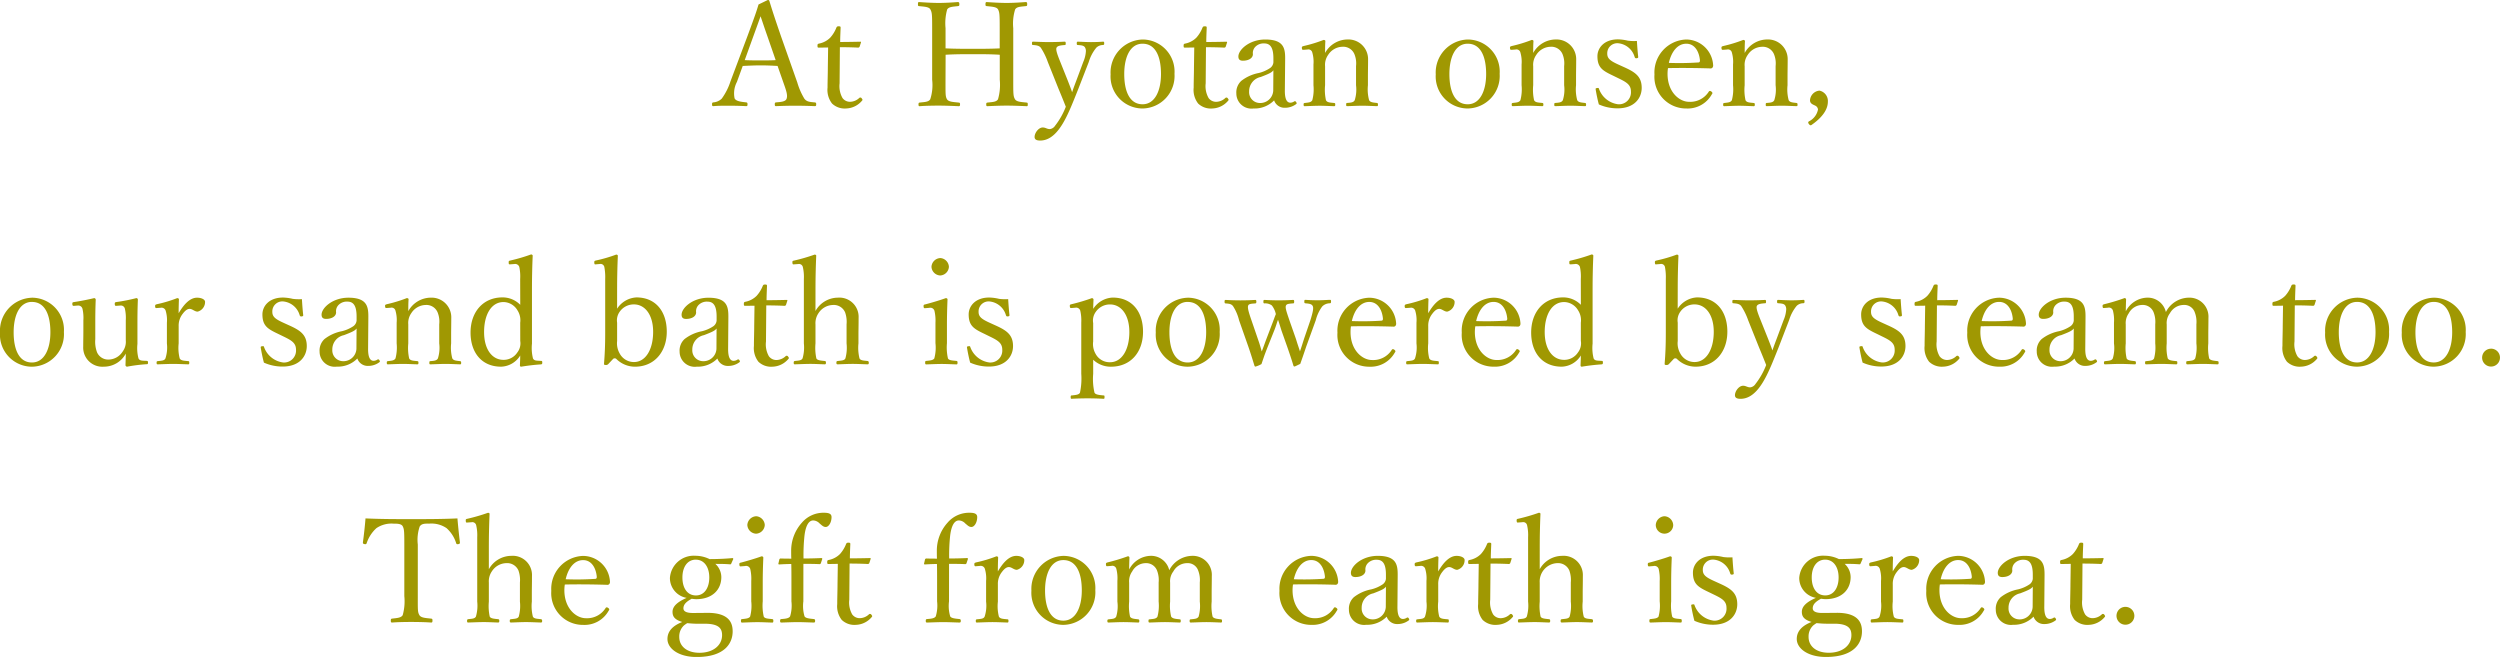 <svg xmlns="http://www.w3.org/2000/svg" width="309.852" height="81.424" viewBox="0 0 309.852 81.424">
  <path id="パス_27527" data-name="パス 27527" d="M-61-3.276c.342.954.486,1.458.342,1.854-.126.36-.7.4-1.3.45-.126.018-.162.054-.162.234,0,.2.036.234.162.234.72-.036,1.674-.054,2.358-.054.72,0,1.692.018,2.412.054.162,0,.2-.036.2-.234,0-.18-.036-.216-.2-.234-.648-.054-.972-.09-1.26-.45a8.363,8.363,0,0,1-.882-2.016L-61.362-9.2c-.792-2.3-1.08-3.2-1.422-4.32a.174.174,0,0,0-.2-.144l-1.152.558c-.27.918-.45,1.422-1.332,3.816l-2.142,5.706a7.6,7.6,0,0,1-1.08,2.142,1.661,1.661,0,0,1-1.026.468c-.144.018-.18.054-.18.234,0,.2.036.234.18.234.576-.054,1.206-.054,1.836-.054.648,0,1.53.018,2.2.054.144,0,.18-.036.18-.234,0-.18-.054-.216-.162-.234-.666-.072-1.278-.144-1.44-.5a3.041,3.041,0,0,1,.288-2.034l.72-1.98c.792-.036,1.512-.072,2.25-.072.684,0,1.458.036,2.07.072ZM-62.01-6.21c-.558.036-1.242.036-1.836.036-.666,0-1.368,0-2-.036l1.08-2.988c.414-1.134.648-1.782.882-2.448.234.666.432,1.3.846,2.466Zm6.5-1.566-.036,2.5c0,.846-.036,1.656-.036,2.484a2.745,2.745,0,0,0,.558,1.962,2.27,2.27,0,0,0,1.746.612,2.677,2.677,0,0,0,1.962-.954c.108-.108.072-.162-.036-.306a.194.194,0,0,0-.288-.054,1.7,1.7,0,0,1-1.134.486,1.141,1.141,0,0,1-.954-.468,2.974,2.974,0,0,1-.36-1.818l.036-4.482c.666,0,1.62.018,2.268.054a.2.2,0,0,0,.18-.126l.162-.5c.018-.09,0-.108-.09-.108-.738.018-1.764.036-2.484.036,0-.54.036-1.26.054-1.764,0-.126-.018-.18-.234-.18-.2,0-.234.054-.288.162A4.1,4.1,0,0,1-55.242-9a2.681,2.681,0,0,1-1.386.738c-.18.036-.2.09-.2.27,0,.216.036.234.18.234Zm14.562.9c1.206-.072,2.268-.072,3.4-.072,1.116,0,2.16,0,3.312.072v3.1a6.512,6.512,0,0,1-.216,2.412c-.2.342-.648.342-1.3.414-.126.018-.162.054-.162.234s.036.216.162.216c.7-.036,1.638-.072,2.376-.072.72,0,1.656.036,2.466.072.126,0,.144-.036.144-.216s-.018-.216-.144-.234c-.7-.072-1.242-.09-1.44-.414-.216-.378-.216-.63-.216-2.412v-6.39a5.914,5.914,0,0,1,.234-2.322c.2-.342.648-.342,1.314-.414.144-.018.18-.036.18-.234,0-.216-.036-.27-.2-.27-.72.054-1.62.108-2.34.108-.738,0-1.71-.054-2.466-.108-.126,0-.162.054-.162.288,0,.18.036.2.162.216.666.072,1.224.09,1.4.414.18.378.2.612.2,2.322v2.5c-1.152.054-2.2.054-3.312.054-1.134,0-2.2,0-3.4-.054v-2.5a6.377,6.377,0,0,1,.2-2.322c.216-.342.7-.342,1.332-.414.126-.018.18-.036.18-.216,0-.234-.054-.288-.2-.288-.7.054-1.62.108-2.358.108-.72,0-1.674-.054-2.43-.108-.126,0-.144.054-.144.288,0,.18.018.2.144.216.7.072,1.224.09,1.4.414.2.4.216.612.216,2.322v6.39a5.715,5.715,0,0,1-.234,2.412c-.2.342-.666.342-1.314.414-.108.018-.144.054-.144.234s.036.216.144.216c.72-.054,1.638-.072,2.358-.072.738,0,1.692.036,2.466.072.144,0,.18-.036.18-.234,0-.18-.036-.2-.18-.216-.684-.072-1.242-.09-1.44-.414-.2-.36-.18-.63-.18-2.412Zm17.748.882a5.05,5.05,0,0,1,.936-1.764,1.191,1.191,0,0,1,.81-.324c.126-.018.162-.036.162-.2,0-.2-.036-.216-.162-.216-.468.036-.972.054-1.476.054-.486,0-1.116-.036-1.62-.054-.108,0-.144.036-.144.216,0,.162.036.2.144.2.486.036.774.072.9.342a.883.883,0,0,1,.09.414,3.921,3.921,0,0,1-.324,1.332l-.864,2.322c-.252.666-.378,1.008-.522,1.44-.162-.486-.288-.792-.522-1.4l-.936-2.34c-.378-.936-.594-1.548-.468-1.782.126-.252.558-.288.99-.324.108,0,.144-.018.144-.2S-26.1-8.5-26.208-8.5c-.612.036-1.422.054-1.98.054S-29.5-8.478-30.1-8.5c-.108,0-.144.036-.144.216s.036.2.144.2c.468.036.756.09.954.342a8.131,8.131,0,0,1,.864,1.764l1.332,3.33c.4.954.63,1.53.9,2.214a9.1,9.1,0,0,1-1.332,2.358.9.9,0,0,1-.648.414c-.36,0-.522-.2-.882-.2-.522,0-1.008.684-1.008,1.17,0,.252.144.45.684.45,1.53,0,2.628-1.476,3.6-3.654.36-.792.72-1.71,1.152-2.79Zm6.66-2.772a4.093,4.093,0,0,0-3.96,4.32,3.973,3.973,0,0,0,3.96,4.23,4.033,4.033,0,0,0,3.96-4.3A3.979,3.979,0,0,0-16.542-8.766Zm0,.522c1.584,0,2.286,1.548,2.286,3.762,0,2.07-.756,3.744-2.286,3.744-1.566,0-2.268-1.548-2.268-3.744C-18.81-6.588-18.072-8.244-16.542-8.244Zm6.408.468-.036,2.5c0,.846-.036,1.656-.036,2.484A2.745,2.745,0,0,0-9.648-.828,2.27,2.27,0,0,0-7.9-.216,2.677,2.677,0,0,0-5.94-1.17c.108-.108.072-.162-.036-.306a.194.194,0,0,0-.288-.054A1.7,1.7,0,0,1-7.4-1.044a1.141,1.141,0,0,1-.954-.468,2.974,2.974,0,0,1-.36-1.818l.036-4.482c.666,0,1.62.018,2.268.054a.2.2,0,0,0,.18-.126l.162-.5c.018-.09,0-.108-.09-.108-.738.018-1.764.036-2.484.036,0-.54.036-1.26.054-1.764,0-.126-.018-.18-.234-.18-.2,0-.234.054-.288.162A4.1,4.1,0,0,1-9.864-9a2.681,2.681,0,0,1-1.386.738c-.18.036-.2.09-.2.27,0,.216.036.234.18.234ZM1.134-6.156c.018-1.368-.018-2.61-2.466-2.61-1.98,0-3.33,1.278-3.33,2.106,0,.342.162.522.558.522.72,0,1.242-.324,1.242-.81a1.1,1.1,0,0,1,.306-.918,1.433,1.433,0,0,1,1.1-.414c.774,0,1.134.558,1.134,1.854v.5a.972.972,0,0,1-.414.7,4.412,4.412,0,0,1-1.4.612,5.05,5.05,0,0,0-2.16.972A1.934,1.934,0,0,0-4.914-2.07,1.877,1.877,0,0,0-2.772-.216,3.372,3.372,0,0,0-.234-1.224,1.354,1.354,0,0,0,1.1-.306,2.29,2.29,0,0,0,2.466-.738c.108-.072.126-.126.036-.27-.072-.126-.162-.126-.234-.09a.871.871,0,0,1-.486.162c-.432,0-.7-.432-.684-1.548ZM-.342-2.43A1.611,1.611,0,0,1-2.088-.9,1.339,1.339,0,0,1-3.33-2.322a1.8,1.8,0,0,1,1.44-1.8c1.044-.4,1.368-.558,1.566-.828ZM3.906-7.524a.492.492,0,0,1,.594.378A4.127,4.127,0,0,1,4.644-5.67V-3.1A5.3,5.3,0,0,1,4.5-1.242c-.162.288-.5.288-.936.342-.108.018-.144.036-.144.2s.036.2.144.2c.594-.018,1.278-.054,1.872-.054.54,0,1.188.036,1.764.054.108,0,.144-.036.144-.2S7.308-.882,7.2-.9c-.522-.054-.864-.054-1.008-.342A5.993,5.993,0,0,1,6.084-3.1V-5.454a2.111,2.111,0,0,1,.378-1.4A2.154,2.154,0,0,1,8.226-7.866a1.5,1.5,0,0,1,1.494.918,3.033,3.033,0,0,1,.2,1.476V-3.1a4.4,4.4,0,0,1-.162,1.854c-.144.288-.486.306-.918.342-.108,0-.144.036-.144.2s.018.2.144.2c.612-.018,1.3-.054,1.872-.054.558,0,1.206.036,1.782.054.126,0,.144-.036.144-.2,0-.144-.036-.18-.144-.2-.486-.054-.81-.072-.954-.342A5.118,5.118,0,0,1,11.394-3.1v-1.17c0-.45.018-1.332.018-1.98a2.441,2.441,0,0,0-2.538-2.52,3.206,3.206,0,0,0-2.79,1.674c0-.468,0-.99.036-1.476,0-.09-.126-.144-.216-.144a17.255,17.255,0,0,1-2.466.756c-.2.054-.234.09-.234.216.018.27.072.27.27.252ZM23.76-8.766a4.093,4.093,0,0,0-3.96,4.32,3.973,3.973,0,0,0,3.96,4.23,4.033,4.033,0,0,0,3.96-4.3A3.979,3.979,0,0,0,23.76-8.766Zm0,.522c1.584,0,2.286,1.548,2.286,3.762,0,2.07-.756,3.744-2.286,3.744-1.566,0-2.268-1.548-2.268-3.744C21.492-6.588,22.23-8.244,23.76-8.244Zm5.94.72a.492.492,0,0,1,.594.378,4.127,4.127,0,0,1,.144,1.476V-3.1a5.3,5.3,0,0,1-.144,1.854c-.162.288-.5.288-.936.342-.108.018-.144.036-.144.2s.036.2.144.2c.594-.018,1.278-.054,1.872-.054.54,0,1.188.036,1.764.054.108,0,.144-.036.144-.2s-.036-.18-.144-.2c-.522-.054-.864-.054-1.008-.342A5.993,5.993,0,0,1,31.878-3.1V-5.454a2.111,2.111,0,0,1,.378-1.4A2.154,2.154,0,0,1,34.02-7.866a1.5,1.5,0,0,1,1.494.918,3.033,3.033,0,0,1,.2,1.476V-3.1a4.4,4.4,0,0,1-.162,1.854c-.144.288-.486.306-.918.342-.108,0-.144.036-.144.2s.018.2.144.2c.612-.018,1.3-.054,1.872-.054.558,0,1.206.036,1.782.054.126,0,.144-.036.144-.2,0-.144-.036-.18-.144-.2-.486-.054-.81-.072-.954-.342A5.118,5.118,0,0,1,37.188-3.1v-1.17c0-.45.018-1.332.018-1.98a2.441,2.441,0,0,0-2.538-2.52,3.206,3.206,0,0,0-2.79,1.674c0-.468,0-.99.036-1.476,0-.09-.126-.144-.216-.144a17.255,17.255,0,0,1-2.466.756c-.2.054-.234.09-.234.216.018.27.072.27.27.252ZM42.444-3.96c1.008.486,1.548.81,1.548,1.638A1.482,1.482,0,0,1,42.408-.738a2.909,2.909,0,0,1-2.376-1.908c-.036-.126-.072-.126-.216-.108-.18.018-.2.054-.2.144.09.576.252,1.368.4,1.89a5.633,5.633,0,0,0,2.322.486c2.124,0,2.988-1.314,2.988-2.538,0-1.4-.792-1.944-2.2-2.574l-.594-.27c-1.08-.486-1.476-.774-1.476-1.4A1.244,1.244,0,0,1,42.426-8.3,2.36,2.36,0,0,1,44.46-6.57c.054.09.072.144.234.126s.2-.054.2-.162c-.072-.594-.126-1.386-.162-1.98A5.73,5.73,0,0,1,43.6-8.622a5.752,5.752,0,0,0-1.206-.162c-1.782,0-2.556,1.116-2.556,2.088,0,1.458.7,1.818,1.98,2.43Zm6.138-1.26c1.584-.036,3.456-.018,5.22.036a.312.312,0,0,0,.288-.09.408.408,0,0,0,.09-.306,3.364,3.364,0,0,0-3.33-3.186,4.084,4.084,0,0,0-3.942,4.338,3.927,3.927,0,0,0,3.96,4.212A3.414,3.414,0,0,0,54-1.944c.072-.108.09-.126.09-.18,0-.144-.234-.27-.306-.27a.184.184,0,0,0-.144.09,2.716,2.716,0,0,1-2.448,1.26c-1.188,0-2.664-1.188-2.664-3.474A5.023,5.023,0,0,1,48.582-5.22Zm.108-.648c.324-1.422,1.1-2.376,2.16-2.376,1.116,0,1.6,1.08,1.692,2.034.018.162-.036.288-.18.288A35.706,35.706,0,0,1,48.69-5.868Zm7.218-1.656a.492.492,0,0,1,.594.378,4.127,4.127,0,0,1,.144,1.476V-3.1A5.3,5.3,0,0,1,56.5-1.242c-.162.288-.5.288-.936.342-.108.018-.144.036-.144.2s.036.2.144.2c.594-.018,1.278-.054,1.872-.054.54,0,1.188.036,1.764.054.108,0,.144-.036.144-.2s-.036-.18-.144-.2c-.522-.054-.864-.054-1.008-.342A5.993,5.993,0,0,1,58.086-3.1V-5.454a2.111,2.111,0,0,1,.378-1.4,2.154,2.154,0,0,1,1.764-1.008,1.5,1.5,0,0,1,1.494.918,3.033,3.033,0,0,1,.2,1.476V-3.1a4.4,4.4,0,0,1-.162,1.854c-.144.288-.486.306-.918.342-.108,0-.144.036-.144.2s.018.2.144.2c.612-.018,1.3-.054,1.872-.054.558,0,1.206.036,1.782.054.126,0,.144-.036.144-.2,0-.144-.036-.18-.144-.2-.486-.054-.81-.072-.954-.342A5.118,5.118,0,0,1,63.4-3.1v-1.17c0-.45.018-1.332.018-1.98a2.441,2.441,0,0,0-2.538-2.52,3.206,3.206,0,0,0-2.79,1.674c0-.468,0-.99.036-1.476,0-.09-.126-.144-.216-.144a17.255,17.255,0,0,1-2.466.756c-.2.054-.234.09-.234.216.018.27.072.27.27.252ZM68.4-1.062A1.315,1.315,0,0,0,67.356-2.43a1.289,1.289,0,0,0-1.17,1.188c0,.45.4.54.63.666a.587.587,0,0,1,.36.486,2.09,2.09,0,0,1-1.134,1.476c-.09.072-.126.162.018.342.126.162.234.162.324.09C68.112.612,68.4-.432,68.4-1.062Zm-222.588,24.3a4.093,4.093,0,0,0-3.96,4.32,3.973,3.973,0,0,0,3.96,4.23,4.033,4.033,0,0,0,3.96-4.3A3.979,3.979,0,0,0-154.188,23.234Zm0,.522c1.584,0,2.286,1.548,2.286,3.762,0,2.07-.756,3.744-2.286,3.744-1.566,0-2.268-1.548-2.268-3.744C-156.456,25.412-155.718,23.756-154.188,23.756Zm13.9,7.29c-.288-.018-.576-.018-.7-.306a5.014,5.014,0,0,1-.126-1.782V26.546c0-.81,0-1.836.054-3.078a.185.185,0,0,0-.2-.18,21.342,21.342,0,0,1-2.466.486c-.18.036-.2.054-.2.252.018.2.054.234.234.216l.468-.036a.51.51,0,0,1,.558.414,5.08,5.08,0,0,1,.108,1.422v2.466a2.037,2.037,0,0,1-.378,1.386,2.109,2.109,0,0,1-1.728,1.008,1.508,1.508,0,0,1-1.458-.9,3.729,3.729,0,0,1-.216-1.62V26.546c0-.81,0-1.854.054-3.078a.2.2,0,0,0-.2-.18c-.738.18-1.746.378-2.484.486-.2.036-.216.054-.216.252.018.2.072.234.252.216l.432-.036a.54.54,0,0,1,.576.414,4.946,4.946,0,0,1,.108,1.422V27.41c0,.684-.018,1.224-.018,1.89a2.371,2.371,0,0,0,2.556,2.484,3.064,3.064,0,0,0,2.718-1.62c0,.486-.018.918-.036,1.44a.212.212,0,0,0,.2.18,19.924,19.924,0,0,1,2.43-.306c.126,0,.162-.036.162-.2s-.036-.2-.162-.216Zm2.07-6.57a.532.532,0,0,1,.612.4,4.018,4.018,0,0,1,.144,1.458V28.9a4.336,4.336,0,0,1-.18,1.854c-.126.288-.468.288-.954.342-.108.018-.144.036-.144.2s.036.2.144.2c.594-.018,1.368-.054,1.926-.054.54,0,1.26.036,1.854.054.09,0,.126-.036.126-.2s-.036-.2-.126-.2c-.54-.054-.918-.054-1.062-.342a5.24,5.24,0,0,1-.126-1.854V26.78a2.352,2.352,0,0,1,.5-1.548c.324-.432.594-.612.864-.612.342,0,.612.342.99.342a1.234,1.234,0,0,0,.918-1.206c0-.306-.45-.522-.99-.522-.972,0-1.728.99-2.286,1.926,0-.684.018-1.206.036-1.728,0-.09-.108-.144-.216-.144a16.315,16.315,0,0,1-2.52.756c-.18.054-.216.072-.216.27.018.216.09.216.252.2Zm15.21,3.564c1.008.486,1.548.81,1.548,1.638a1.482,1.482,0,0,1-1.584,1.584,2.909,2.909,0,0,1-2.376-1.908c-.036-.126-.072-.126-.216-.108-.18.018-.2.054-.2.144.09.576.252,1.368.4,1.89a5.633,5.633,0,0,0,2.322.486c2.124,0,2.988-1.314,2.988-2.538,0-1.4-.792-1.944-2.2-2.574l-.594-.27c-1.08-.486-1.476-.774-1.476-1.4A1.244,1.244,0,0,1-123.03,23.7,2.36,2.36,0,0,1-121,25.43c.054.09.072.144.234.126s.2-.054.2-.162c-.072-.594-.126-1.386-.162-1.98a5.73,5.73,0,0,1-1.134-.036,5.752,5.752,0,0,0-1.206-.162c-1.782,0-2.556,1.116-2.556,2.088,0,1.458.7,1.818,1.98,2.43Zm10.512-2.2c.018-1.368-.018-2.61-2.466-2.61-1.98,0-3.33,1.278-3.33,2.106,0,.342.162.522.558.522.72,0,1.242-.324,1.242-.81a1.1,1.1,0,0,1,.306-.918,1.433,1.433,0,0,1,1.1-.414c.774,0,1.134.558,1.134,1.854v.5a.972.972,0,0,1-.414.7,4.412,4.412,0,0,1-1.4.612,5.05,5.05,0,0,0-2.16.972,1.934,1.934,0,0,0-.612,1.566,1.877,1.877,0,0,0,2.142,1.854,3.372,3.372,0,0,0,2.538-1.008,1.354,1.354,0,0,0,1.332.918,2.29,2.29,0,0,0,1.368-.432c.108-.072.126-.126.036-.27-.072-.126-.162-.126-.234-.09a.871.871,0,0,1-.486.162c-.432,0-.7-.432-.684-1.548Zm-1.476,3.726a1.611,1.611,0,0,1-1.746,1.53,1.339,1.339,0,0,1-1.242-1.422,1.8,1.8,0,0,1,1.44-1.8c1.044-.4,1.368-.558,1.566-.828Zm4.248-5.094a.492.492,0,0,1,.594.378,4.127,4.127,0,0,1,.144,1.476V28.9a5.3,5.3,0,0,1-.144,1.854c-.162.288-.5.288-.936.342-.108.018-.144.036-.144.2s.036.2.144.2c.594-.018,1.278-.054,1.872-.054.54,0,1.188.036,1.764.054.108,0,.144-.036.144-.2s-.036-.18-.144-.2c-.522-.054-.864-.054-1.008-.342a5.993,5.993,0,0,1-.108-1.854V26.546a2.111,2.111,0,0,1,.378-1.4,2.154,2.154,0,0,1,1.764-1.008,1.5,1.5,0,0,1,1.494.918,3.033,3.033,0,0,1,.2,1.476V28.9a4.4,4.4,0,0,1-.162,1.854c-.144.288-.486.306-.918.342-.108,0-.144.036-.144.2s.018.2.144.2c.612-.018,1.3-.054,1.872-.054.558,0,1.206.036,1.782.054.126,0,.144-.036.144-.2,0-.144-.036-.18-.144-.2-.486-.054-.81-.072-.954-.342a5.118,5.118,0,0,1-.144-1.854v-1.17c0-.45.018-1.332.018-1.98a2.441,2.441,0,0,0-2.538-2.52,3.206,3.206,0,0,0-2.79,1.674c0-.468,0-.99.036-1.476,0-.09-.126-.144-.216-.144a17.255,17.255,0,0,1-2.466.756c-.2.054-.234.09-.234.216.018.27.072.27.27.252Zm16.056-.36a3.056,3.056,0,0,0-2.2-.918c-2.43,0-3.96,1.836-3.96,4.356,0,2.466,1.368,4.23,3.78,4.23A2.886,2.886,0,0,0-93.672,30.4c0,.414-.018.738-.036,1.206,0,.126.054.18.162.18A24.385,24.385,0,0,1-91.1,31.5c.126-.018.162-.054.162-.234,0-.162-.036-.2-.162-.2l-.324-.018c-.27-.018-.54-.018-.666-.288a5.289,5.289,0,0,1-.126-1.836V22.3c0-1.692.036-3.006.09-4.284,0-.072-.108-.144-.2-.144a21.674,21.674,0,0,1-2.574.756c-.162.036-.216.054-.2.27,0,.216.054.216.234.2l.468-.036a.54.54,0,0,1,.612.36,5.59,5.59,0,0,1,.108,1.494Zm0,4.482a1.84,1.84,0,0,1-.36,1.422,2.013,2.013,0,0,1-1.728.918c-1.368,0-2.394-1.26-2.394-3.438s.9-3.726,2.412-3.726A2.042,2.042,0,0,1-94.014,24.8a2.244,2.244,0,0,1,.342,1.53Zm12.006-6.264c0-1.71.036-3.024.09-4.3,0-.072-.09-.144-.2-.144a17.854,17.854,0,0,1-2.538.738c-.144.036-.2.072-.18.288s.072.2.234.18l.432-.036a.481.481,0,0,1,.576.36,6.736,6.736,0,0,1,.108,1.512v6.606c0,1.692-.054,2.754-.144,3.852,0,.144.018.18.18.18a.383.383,0,0,0,.378-.144l.576-.612a.3.3,0,0,1,.378,0,3.279,3.279,0,0,0,2.322.972c2.43,0,3.942-1.872,3.942-4.338,0-2.5-1.368-4.248-3.762-4.248a3.036,3.036,0,0,0-2.394,1.4Zm0,4a1.826,1.826,0,0,1,.324-1.368,2.125,2.125,0,0,1,1.764-.9c1.332,0,2.376,1.242,2.376,3.4,0,2.2-.936,3.744-2.376,3.744a2,2,0,0,1-1.782-1.08,2.53,2.53,0,0,1-.306-1.53Zm13.788-.486c.018-1.368-.018-2.61-2.466-2.61-1.98,0-3.33,1.278-3.33,2.106,0,.342.162.522.558.522.72,0,1.242-.324,1.242-.81a1.1,1.1,0,0,1,.306-.918,1.433,1.433,0,0,1,1.1-.414c.774,0,1.134.558,1.134,1.854v.5a.972.972,0,0,1-.414.7,4.412,4.412,0,0,1-1.4.612,5.05,5.05,0,0,0-2.16.972,1.934,1.934,0,0,0-.612,1.566,1.877,1.877,0,0,0,2.142,1.854,3.372,3.372,0,0,0,2.538-1.008,1.354,1.354,0,0,0,1.332.918,2.29,2.29,0,0,0,1.368-.432c.108-.072.126-.126.036-.27-.072-.126-.162-.126-.234-.09a.871.871,0,0,1-.486.162c-.432,0-.7-.432-.684-1.548Zm-1.476,3.726A1.611,1.611,0,0,1-71.1,31.1a1.339,1.339,0,0,1-1.242-1.422,1.8,1.8,0,0,1,1.44-1.8c1.044-.4,1.368-.558,1.566-.828Zm4.716-5.346-.036,2.5c0,.846-.036,1.656-.036,2.484a2.745,2.745,0,0,0,.558,1.962,2.27,2.27,0,0,0,1.746.612,2.677,2.677,0,0,0,1.962-.954c.108-.108.072-.162-.036-.306a.194.194,0,0,0-.288-.054,1.7,1.7,0,0,1-1.134.486,1.141,1.141,0,0,1-.954-.468,2.974,2.974,0,0,1-.36-1.818l.036-4.482c.666,0,1.62.018,2.268.054a.2.2,0,0,0,.18-.126l.162-.5c.018-.09,0-.108-.09-.108-.738.018-1.764.036-2.484.036,0-.54.036-1.26.054-1.764,0-.126-.018-.18-.234-.18-.2,0-.234.054-.288.162A4.1,4.1,0,0,1-64.368,23a2.681,2.681,0,0,1-1.386.738c-.18.036-.2.09-.2.27,0,.216.036.234.18.234Zm7.56-1.908c0-1.71.036-2.97.09-4.3,0-.072-.09-.126-.2-.126a22.56,22.56,0,0,1-2.538.738c-.2.036-.216.072-.216.234.018.252.054.252.234.234l.486-.036a.488.488,0,0,1,.576.378,5.377,5.377,0,0,1,.126,1.476V28.9a4.842,4.842,0,0,1-.162,1.854c-.144.27-.468.27-.954.324-.108.018-.144.072-.144.216,0,.162.036.2.144.2.612-.018,1.35-.054,1.944-.054.54,0,1.152.036,1.746.054.126,0,.162-.054.162-.2,0-.162-.036-.2-.162-.216-.54-.054-.918-.09-1.026-.324a6.194,6.194,0,0,1-.108-1.854V26.546a2.187,2.187,0,0,1,.378-1.4,2.186,2.186,0,0,1,1.782-1.008,1.521,1.521,0,0,1,1.512.918,3.511,3.511,0,0,1,.18,1.476V28.9a4.976,4.976,0,0,1-.144,1.854c-.126.27-.468.27-.936.324-.144.018-.18.054-.18.216s.036.2.18.2c.612-.018,1.242-.054,1.854-.054.522,0,1.224.036,1.8.054.144,0,.18-.036.18-.2,0-.144-.054-.2-.162-.216-.486-.054-.864-.054-.99-.324A5.416,5.416,0,0,1-51.75,28.9v-1.17c0-.468.018-1.008.018-2a2.385,2.385,0,0,0-2.574-2.5,3.2,3.2,0,0,0-2.772,1.656Zm14.868,6.552a5.154,5.154,0,0,1-.144,1.89c-.162.234-.522.252-.972.306-.126,0-.162.054-.162.2,0,.2.036.234.162.234.558-.018,1.332-.054,1.89-.054.54,0,1.242.036,1.818.054.108,0,.144-.036.144-.234,0-.144-.036-.18-.144-.2-.5-.054-.9-.054-1.044-.306a6.172,6.172,0,0,1-.126-1.89V26.582c0-.846.018-1.836.072-3.132,0-.108-.108-.162-.216-.162-.738.27-1.908.612-2.538.774-.18.036-.216.054-.216.234.018.252.072.252.252.234l.45-.036a.535.535,0,0,1,.648.36,5.371,5.371,0,0,1,.126,1.494Zm.594-10.548A1.147,1.147,0,0,0-42.7,19.4a1.133,1.133,0,0,0,1.08,1.08,1.133,1.133,0,0,0,1.08-1.08A1.147,1.147,0,0,0-41.616,18.32Zm6.138,9.72c1.008.486,1.548.81,1.548,1.638a1.482,1.482,0,0,1-1.584,1.584,2.909,2.909,0,0,1-2.376-1.908c-.036-.126-.072-.126-.216-.108-.18.018-.2.054-.2.144.09.576.252,1.368.4,1.89a5.633,5.633,0,0,0,2.322.486c2.124,0,2.988-1.314,2.988-2.538,0-1.4-.792-1.944-2.2-2.574l-.594-.27c-1.08-.486-1.476-.774-1.476-1.4A1.244,1.244,0,0,1-35.5,23.7a2.36,2.36,0,0,1,2.034,1.728c.054.09.072.144.234.126s.2-.054.2-.162c-.072-.594-.126-1.386-.162-1.98a5.73,5.73,0,0,1-1.134-.036,5.752,5.752,0,0,0-1.206-.162c-1.782,0-2.556,1.116-2.556,2.088,0,1.458.7,1.818,1.98,2.43Zm12.816,2.88a3.163,3.163,0,0,0,2.2.864c2.448,0,3.978-1.8,3.978-4.338,0-2.466-1.35-4.23-3.762-4.23a3.018,3.018,0,0,0-2.412,1.4c0-.324.018-.684.036-1.17,0-.072-.108-.162-.2-.162a22.881,22.881,0,0,1-2.538.756c-.162.036-.2.072-.2.216.018.252.072.27.234.252l.45-.036a.53.53,0,0,1,.612.36,5.453,5.453,0,0,1,.126,1.476v6.354a8.393,8.393,0,0,1-.162,2.34c-.126.27-.558.288-1.008.342-.108,0-.144.018-.144.216,0,.162.036.2.126.2.612-.036,1.386-.054,2-.054.522,0,1.332.018,1.944.054.108,0,.126-.036.126-.216s-.018-.2-.144-.2c-.522-.054-.972-.09-1.1-.342a7.476,7.476,0,0,1-.162-2.34Zm0-4.536a1.819,1.819,0,0,1,.324-1.4,2.119,2.119,0,0,1,1.764-.918c1.368,0,2.394,1.278,2.394,3.42,0,2.2-.936,3.744-2.394,3.744A1.972,1.972,0,0,1-22.356,30.2a2.432,2.432,0,0,1-.306-1.53Zm11.718-3.15a4.093,4.093,0,0,0-3.96,4.32,3.973,3.973,0,0,0,3.96,4.23,4.033,4.033,0,0,0,3.96-4.3A3.979,3.979,0,0,0-10.944,23.234Zm0,.522c1.584,0,2.286,1.548,2.286,3.762,0,2.07-.756,3.744-2.286,3.744-1.566,0-2.268-1.548-2.268-3.744C-13.212,25.412-12.474,23.756-10.944,23.756Zm12.6,2.268c-.324-.972-.558-1.584-.414-1.836.09-.2.4-.216.864-.252.108,0,.144-.036.144-.216s-.036-.216-.144-.216c-.558.036-1.242.054-1.782.054-.522,0-1.152-.018-1.746-.054-.108,0-.144.036-.144.216s.036.216.144.216a1.373,1.373,0,0,1,.9.252,2.626,2.626,0,0,1,.5,1.08c-.162.378-.252.684-.486,1.278l-.72,1.89c-.216.576-.342.954-.54,1.458-.144-.486-.252-.9-.432-1.4l-.846-2.466c-.324-.936-.522-1.566-.4-1.836.09-.216.45-.216.864-.252.09,0,.144-.036.144-.216s-.054-.216-.144-.216c-.612.036-1.242.054-1.836.054-.522,0-1.206-.018-1.8-.054-.126,0-.162.036-.162.2,0,.2.036.234.162.234.432.036.648.054.882.324a5.7,5.7,0,0,1,.756,1.764l1.17,3.33c.342.99.522,1.62.738,2.3.036.09.072.108.126.108A3,3,0,0,0-1.8,31.46c.2-.576.306-.954.774-2.142l.828-2.07c.2-.5.288-.864.45-1.278.144.414.27.828.432,1.35l.72,2.034c.432,1.242.594,1.764.756,2.3a.131.131,0,0,0,.126.108c.054,0,.09-.018.72-.324.252-.7.4-1.134.738-2.142l1.188-3.276a4.85,4.85,0,0,1,.792-1.692,1.335,1.335,0,0,1,.954-.4c.108-.018.144-.036.144-.216S6.8,23.5,6.678,23.5c-.468.018-.99.054-1.458.054-.5,0-1.116-.018-1.566-.054-.108,0-.144.036-.144.216s.036.2.144.216c.432.036.774.072.9.342.126.252.018.756-.288,1.746l-.774,2.268c-.216.666-.324,1.044-.522,1.6-.18-.576-.306-.9-.486-1.512Zm7.632.756c1.584-.036,3.456-.018,5.22.036a.312.312,0,0,0,.288-.09.408.408,0,0,0,.09-.306,3.364,3.364,0,0,0-3.33-3.186,4.084,4.084,0,0,0-3.942,4.338,3.927,3.927,0,0,0,3.96,4.212,3.414,3.414,0,0,0,3.132-1.728c.072-.108.09-.126.09-.18,0-.144-.234-.27-.306-.27a.184.184,0,0,0-.144.09,2.716,2.716,0,0,1-2.448,1.26c-1.188,0-2.664-1.188-2.664-3.474A5.023,5.023,0,0,1,9.288,26.78Zm.108-.648c.324-1.422,1.1-2.376,2.16-2.376,1.116,0,1.6,1.08,1.692,2.034.018.162-.036.288-.18.288A35.706,35.706,0,0,1,9.4,26.132Zm7.254-1.656a.532.532,0,0,1,.612.4,4.018,4.018,0,0,1,.144,1.458V28.9a4.336,4.336,0,0,1-.18,1.854c-.126.288-.468.288-.954.342-.108.018-.144.036-.144.2s.036.2.144.2c.594-.018,1.368-.054,1.926-.054.54,0,1.26.036,1.854.054.09,0,.126-.036.126-.2s-.036-.2-.126-.2c-.54-.054-.918-.054-1.062-.342a5.24,5.24,0,0,1-.126-1.854V26.78a2.352,2.352,0,0,1,.5-1.548c.324-.432.594-.612.864-.612.342,0,.612.342.99.342a1.234,1.234,0,0,0,.918-1.206c0-.306-.45-.522-.99-.522-.972,0-1.728.99-2.286,1.926,0-.684.018-1.206.036-1.728,0-.09-.108-.144-.216-.144a16.315,16.315,0,0,1-2.52.756c-.18.054-.216.072-.216.27.018.216.09.216.252.2Zm8.046,2.3c1.584-.036,3.456-.018,5.22.036a.312.312,0,0,0,.288-.09.408.408,0,0,0,.09-.306,3.364,3.364,0,0,0-3.33-3.186,4.084,4.084,0,0,0-3.942,4.338,3.927,3.927,0,0,0,3.96,4.212,3.414,3.414,0,0,0,3.132-1.728c.072-.108.09-.126.09-.18,0-.144-.234-.27-.306-.27a.184.184,0,0,0-.144.09,2.716,2.716,0,0,1-2.448,1.26c-1.188,0-2.664-1.188-2.664-3.474A5.023,5.023,0,0,1,24.7,26.78Zm.108-.648c.324-1.422,1.1-2.376,2.16-2.376,1.116,0,1.6,1.08,1.692,2.034.018.162-.036.288-.18.288A35.706,35.706,0,0,1,24.8,26.132Zm12.978-2.016a3.056,3.056,0,0,0-2.2-.918c-2.43,0-3.96,1.836-3.96,4.356,0,2.466,1.368,4.23,3.78,4.23A2.886,2.886,0,0,0,37.782,30.4c0,.414-.018.738-.036,1.206,0,.126.054.18.162.18a24.385,24.385,0,0,1,2.448-.288c.126-.018.162-.054.162-.234,0-.162-.036-.2-.162-.2l-.324-.018c-.27-.018-.54-.018-.666-.288a5.289,5.289,0,0,1-.126-1.836V22.3c0-1.692.036-3.006.09-4.284,0-.072-.108-.144-.2-.144a21.674,21.674,0,0,1-2.574.756c-.162.036-.216.054-.2.27,0,.216.054.216.234.2l.468-.036a.54.54,0,0,1,.612.36,5.589,5.589,0,0,1,.108,1.494Zm0,4.482a1.84,1.84,0,0,1-.36,1.422,2.013,2.013,0,0,1-1.728.918c-1.368,0-2.394-1.26-2.394-3.438s.9-3.726,2.412-3.726A2.042,2.042,0,0,1,37.44,24.8a2.244,2.244,0,0,1,.342,1.53Zm12.006-6.264c0-1.71.036-3.024.09-4.3,0-.072-.09-.144-.2-.144a17.854,17.854,0,0,1-2.538.738c-.144.036-.2.072-.18.288s.072.2.234.18l.432-.036a.481.481,0,0,1,.576.36,6.737,6.737,0,0,1,.108,1.512v6.606c0,1.692-.054,2.754-.144,3.852,0,.144.018.18.18.18a.383.383,0,0,0,.378-.144l.576-.612a.3.3,0,0,1,.378,0A3.279,3.279,0,0,0,52,31.784c2.43,0,3.942-1.872,3.942-4.338,0-2.5-1.368-4.248-3.762-4.248a3.036,3.036,0,0,0-2.394,1.4Zm0,4a1.826,1.826,0,0,1,.324-1.368,2.125,2.125,0,0,1,1.764-.9c1.332,0,2.376,1.242,2.376,3.4,0,2.2-.936,3.744-2.376,3.744a2,2,0,0,1-1.782-1.08,2.53,2.53,0,0,1-.306-1.53Zm13.806-.324a5.05,5.05,0,0,1,.936-1.764,1.191,1.191,0,0,1,.81-.324c.126-.018.162-.036.162-.2,0-.2-.036-.216-.162-.216-.468.036-.972.054-1.476.054-.486,0-1.116-.036-1.62-.054-.108,0-.144.036-.144.216,0,.162.036.2.144.2.486.036.774.072.9.342a.883.883,0,0,1,.09.414,3.921,3.921,0,0,1-.324,1.332l-.864,2.322c-.252.666-.378,1.008-.522,1.44-.162-.486-.288-.792-.522-1.4l-.936-2.34c-.378-.936-.594-1.548-.468-1.782.126-.252.558-.288.99-.324.108,0,.144-.018.144-.2s-.036-.216-.144-.216c-.612.036-1.422.054-1.98.054s-1.314-.036-1.908-.054c-.108,0-.144.036-.144.216s.036.2.144.2c.468.036.756.09.954.342a8.131,8.131,0,0,1,.864,1.764l1.332,3.33c.4.954.63,1.53.9,2.214a9.1,9.1,0,0,1-1.332,2.358.9.9,0,0,1-.648.414c-.36,0-.522-.2-.882-.2-.522,0-1.008.684-1.008,1.17,0,.252.144.45.684.45,1.53,0,2.628-1.476,3.6-3.654.36-.792.72-1.71,1.152-2.79ZM75.132,28.04c1.008.486,1.548.81,1.548,1.638A1.482,1.482,0,0,1,75.1,31.262a2.909,2.909,0,0,1-2.376-1.908c-.036-.126-.072-.126-.216-.108-.18.018-.2.054-.2.144.09.576.252,1.368.4,1.89a5.633,5.633,0,0,0,2.322.486c2.124,0,2.988-1.314,2.988-2.538,0-1.4-.792-1.944-2.2-2.574l-.594-.27c-1.08-.486-1.476-.774-1.476-1.4A1.244,1.244,0,0,1,75.114,23.7a2.36,2.36,0,0,1,2.034,1.728c.054.09.072.144.234.126s.2-.054.2-.162c-.072-.594-.126-1.386-.162-1.98a5.73,5.73,0,0,1-1.134-.036,5.752,5.752,0,0,0-1.206-.162c-1.782,0-2.556,1.116-2.556,2.088,0,1.458.7,1.818,1.98,2.43Zm5.328-3.816-.036,2.5c0,.846-.036,1.656-.036,2.484a2.745,2.745,0,0,0,.558,1.962,2.27,2.27,0,0,0,1.746.612,2.677,2.677,0,0,0,1.962-.954c.108-.108.072-.162-.036-.306a.194.194,0,0,0-.288-.054,1.7,1.7,0,0,1-1.134.486,1.141,1.141,0,0,1-.954-.468,2.974,2.974,0,0,1-.36-1.818l.036-4.482c.666,0,1.62.018,2.268.054a.2.2,0,0,0,.18-.126l.162-.5c.018-.09,0-.108-.09-.108-.738.018-1.764.036-2.484.036,0-.54.036-1.26.054-1.764,0-.126-.018-.18-.234-.18-.2,0-.234.054-.288.162A4.1,4.1,0,0,1,80.73,23a2.681,2.681,0,0,1-1.386.738c-.18.036-.2.09-.2.27,0,.216.036.234.18.234Zm6.894,2.556c1.584-.036,3.456-.018,5.22.036a.312.312,0,0,0,.288-.09.408.408,0,0,0,.09-.306,3.364,3.364,0,0,0-3.33-3.186,4.084,4.084,0,0,0-3.942,4.338,3.927,3.927,0,0,0,3.96,4.212,3.414,3.414,0,0,0,3.132-1.728c.072-.108.09-.126.09-.18,0-.144-.234-.27-.306-.27a.184.184,0,0,0-.144.09,2.716,2.716,0,0,1-2.448,1.26c-1.188,0-2.664-1.188-2.664-3.474A5.022,5.022,0,0,1,87.354,26.78Zm.108-.648c.324-1.422,1.1-2.376,2.16-2.376,1.116,0,1.6,1.08,1.692,2.034.018.162-.036.288-.18.288A35.706,35.706,0,0,1,87.462,26.132Zm12.87-.288c.018-1.368-.018-2.61-2.466-2.61-1.98,0-3.33,1.278-3.33,2.106,0,.342.162.522.558.522.72,0,1.242-.324,1.242-.81a1.1,1.1,0,0,1,.306-.918,1.433,1.433,0,0,1,1.1-.414c.774,0,1.134.558,1.134,1.854v.5a.972.972,0,0,1-.414.7,4.412,4.412,0,0,1-1.4.612,5.05,5.05,0,0,0-2.16.972,1.934,1.934,0,0,0-.612,1.566,1.877,1.877,0,0,0,2.142,1.854,3.372,3.372,0,0,0,2.538-1.008,1.354,1.354,0,0,0,1.332.918,2.29,2.29,0,0,0,1.368-.432c.108-.072.126-.126.036-.27-.072-.126-.162-.126-.234-.09a.871.871,0,0,1-.486.162c-.432,0-.7-.432-.684-1.548ZM98.856,29.57A1.611,1.611,0,0,1,97.11,31.1a1.339,1.339,0,0,1-1.242-1.422,1.8,1.8,0,0,1,1.44-1.8c1.044-.4,1.368-.558,1.566-.828Zm4.248-5.094a.512.512,0,0,1,.63.378,4.689,4.689,0,0,1,.126,1.476V28.9a4.511,4.511,0,0,1-.144,1.854c-.144.288-.468.288-.936.342-.126.018-.162.054-.162.2,0,.162.036.2.162.2.594-.018,1.26-.054,1.836-.054.558,0,1.26.036,1.818.054.108,0,.144-.036.144-.2,0-.144-.036-.18-.144-.2-.45-.054-.882-.072-1.008-.342a6.06,6.06,0,0,1-.108-1.854V26.546a2.089,2.089,0,0,1,.378-1.386,1.92,1.92,0,0,1,1.656-1.026,1.439,1.439,0,0,1,1.422.918,3.262,3.262,0,0,1,.2,1.476V28.9a5.3,5.3,0,0,1-.144,1.854c-.144.288-.5.288-.954.342-.126,0-.162.036-.162.2,0,.144.018.2.162.2.594-.018,1.3-.054,1.89-.054.5,0,1.206.036,1.8.054.126,0,.144-.054.144-.2,0-.162-.018-.18-.126-.2-.5-.054-.9-.072-1.062-.342a5.818,5.818,0,0,1-.126-1.854V26.546a1.985,1.985,0,0,1,.4-1.386,1.955,1.955,0,0,1,1.692-1.026,1.367,1.367,0,0,1,1.386.918,3.262,3.262,0,0,1,.2,1.476V28.9a4.871,4.871,0,0,1-.144,1.854c-.162.288-.486.288-.954.342-.126,0-.162.036-.162.2s.036.2.162.2c.648-.018,1.332-.054,1.908-.054.558,0,1.26.036,1.8.054.126,0,.144-.054.144-.2,0-.162-.036-.18-.144-.2-.432-.054-.882-.072-1.026-.342a5.993,5.993,0,0,1-.108-1.854v-1.17c0-.45.018-1.332.018-1.98a2.362,2.362,0,0,0-2.466-2.52,3.25,3.25,0,0,0-2.808,1.782,2.311,2.311,0,0,0-2.358-1.782,3.076,3.076,0,0,0-2.61,1.692c0-.468.018-.99.036-1.476a.183.183,0,0,0-.2-.162,23.628,23.628,0,0,1-2.5.756c-.18.054-.216.072-.216.234.018.27.072.252.252.234Zm21.708-.252-.036,2.5c0,.846-.036,1.656-.036,2.484a2.745,2.745,0,0,0,.558,1.962,2.27,2.27,0,0,0,1.746.612,2.677,2.677,0,0,0,1.962-.954c.108-.108.072-.162-.036-.306a.194.194,0,0,0-.288-.054,1.7,1.7,0,0,1-1.134.486,1.141,1.141,0,0,1-.954-.468,2.974,2.974,0,0,1-.36-1.818l.036-4.482c.666,0,1.62.018,2.268.054a.2.2,0,0,0,.18-.126l.162-.5c.018-.09,0-.108-.09-.108-.738.018-1.764.036-2.484.036,0-.54.036-1.26.054-1.764,0-.126-.018-.18-.234-.18-.2,0-.234.054-.288.162A4.1,4.1,0,0,1,125.082,23a2.681,2.681,0,0,1-1.386.738c-.18.036-.2.09-.2.27,0,.216.036.234.18.234Zm9.18-.99a4.093,4.093,0,0,0-3.96,4.32,3.973,3.973,0,0,0,3.96,4.23,4.033,4.033,0,0,0,3.96-4.3A3.979,3.979,0,0,0,133.992,23.234Zm0,.522c1.584,0,2.286,1.548,2.286,3.762,0,2.07-.756,3.744-2.286,3.744-1.566,0-2.268-1.548-2.268-3.744C131.724,25.412,132.462,23.756,133.992,23.756Zm9.5-.522a4.093,4.093,0,0,0-3.96,4.32,3.973,3.973,0,0,0,3.96,4.23,4.033,4.033,0,0,0,3.96-4.3A3.979,3.979,0,0,0,143.5,23.234Zm0,.522c1.584,0,2.286,1.548,2.286,3.762,0,2.07-.756,3.744-2.286,3.744-1.566,0-2.268-1.548-2.268-3.744C141.228,25.412,141.966,23.756,143.5,23.756Zm7.11,5.8a1.107,1.107,0,1,0,1.1,1.116A1.11,1.11,0,0,0,150.606,29.552ZM-108.036,60.22a6.345,6.345,0,0,1-.2,2.358c-.2.342-.72.36-1.314.432-.126.018-.162.054-.162.252,0,.18.036.234.162.234.684-.054,1.62-.072,2.358-.072.72,0,1.728.018,2.484.072.126,0,.162-.054.162-.252,0-.18-.036-.216-.162-.234-.648-.072-1.26-.09-1.458-.432-.216-.378-.2-.576-.2-2.358V53.83a5.116,5.116,0,0,1,.234-2.232c.252-.4.72-.36,1.17-.36a3.321,3.321,0,0,1,2.16.558,4.125,4.125,0,0,1,1.188,1.854c.036.108.072.162.288.126.162-.036.18-.09.18-.216-.108-.9-.234-2.052-.306-2.97-1.98.09-3.888.09-5.724.09-1.854,0-3.69,0-5.67-.09-.072.918-.2,2.07-.324,2.97,0,.126.018.18.2.216s.234-.018.27-.126a4.374,4.374,0,0,1,1.206-1.854,3.317,3.317,0,0,1,2.106-.558c.45,0,.972,0,1.152.324.18.36.2.63.2,2.268Zm10.476-5.9c0-1.71.036-2.97.09-4.3,0-.072-.09-.126-.2-.126a22.56,22.56,0,0,1-2.538.738c-.2.036-.216.072-.216.234.018.252.054.252.234.234l.486-.036a.488.488,0,0,1,.576.378A5.377,5.377,0,0,1-99,52.912V60.9a4.842,4.842,0,0,1-.162,1.854c-.144.27-.468.27-.954.324-.108.018-.144.072-.144.216,0,.162.036.2.144.2.612-.018,1.35-.054,1.944-.054.54,0,1.152.036,1.746.054.126,0,.162-.054.162-.2,0-.162-.036-.2-.162-.216-.54-.054-.918-.09-1.026-.324A6.194,6.194,0,0,1-97.56,60.9V58.546a2.187,2.187,0,0,1,.378-1.4A2.186,2.186,0,0,1-95.4,56.134a1.521,1.521,0,0,1,1.512.918,3.511,3.511,0,0,1,.18,1.476V60.9a4.976,4.976,0,0,1-.144,1.854c-.126.27-.468.27-.936.324-.144.018-.18.054-.18.216s.036.2.18.2c.612-.018,1.242-.054,1.854-.054.522,0,1.224.036,1.8.054.144,0,.18-.036.18-.2,0-.144-.054-.2-.162-.216-.486-.054-.864-.054-.99-.324a5.416,5.416,0,0,1-.126-1.854v-1.17c0-.468.018-1.008.018-2a2.385,2.385,0,0,0-2.574-2.5A3.2,3.2,0,0,0-97.56,56.89Zm9.414,4.464c1.584-.036,3.456-.018,5.22.036a.312.312,0,0,0,.288-.09.408.408,0,0,0,.09-.306,3.364,3.364,0,0,0-3.33-3.186,4.084,4.084,0,0,0-3.942,4.338,3.927,3.927,0,0,0,3.96,4.212,3.414,3.414,0,0,0,3.132-1.728c.072-.108.09-.126.09-.18,0-.144-.234-.27-.306-.27a.184.184,0,0,0-.144.09,2.716,2.716,0,0,1-2.448,1.26c-1.188,0-2.664-1.188-2.664-3.474A5.022,5.022,0,0,1-88.146,58.78Zm.108-.648c.324-1.422,1.1-2.376,2.16-2.376,1.116,0,1.6,1.08,1.692,2.034.018.162-.036.288-.18.288A35.706,35.706,0,0,1-88.038,58.132Zm15.894,4.176c-.882.018-1.3-.18-1.3-.576,0-.486.36-.828,1.026-1.188a4.561,4.561,0,0,0,.54.054c2.07,0,3.132-1.224,3.132-2.736a2.243,2.243,0,0,0-.738-1.638c.612,0,1.188,0,1.818.054.09,0,.126-.018.162-.126l.234-.522a.1.1,0,0,0-.108-.126c-.738.072-1.764.126-2.826.126a4.014,4.014,0,0,0-1.746-.414,2.959,2.959,0,0,0-3.168,2.754,2.5,2.5,0,0,0,2.07,2.466c-1.134.5-1.746,1.044-1.746,1.728,0,.594.27.972,1.206,1.26-1.206.468-1.836,1.17-1.836,2.106,0,1.152,1.332,2.232,3.618,2.232,3.582,0,4.464-1.8,4.464-3.168,0-.9-.288-2.34-3.2-2.3Zm1.35,1.332c1.818,0,2.142.648,2.142,1.422,0,1.206-1.044,2.178-2.808,2.178-1.53,0-2.5-.792-2.5-1.962a1.861,1.861,0,0,1,.576-1.422,4.119,4.119,0,0,1,.414-.288c.378.036.828.072,1.206.072Zm-1.1-7.938c1.008,0,1.656.9,1.656,2.2,0,1.35-.648,2.232-1.656,2.232-1.044,0-1.674-.882-1.674-2.232C-73.566,56.638-72.972,55.7-71.892,55.7Zm6.858,5.166a5.154,5.154,0,0,1-.144,1.89c-.162.234-.522.252-.972.306-.126,0-.162.054-.162.2,0,.2.036.234.162.234.558-.018,1.332-.054,1.89-.054.54,0,1.242.036,1.818.054.108,0,.144-.036.144-.234,0-.144-.036-.18-.144-.2-.5-.054-.9-.054-1.044-.306a6.172,6.172,0,0,1-.126-1.89V58.582c0-.846.018-1.836.072-3.132,0-.108-.108-.162-.216-.162-.738.27-1.908.612-2.538.774-.18.036-.216.054-.216.234.018.252.072.252.252.234l.45-.036a.535.535,0,0,1,.648.36,5.371,5.371,0,0,1,.126,1.494Zm.594-10.548a1.147,1.147,0,0,0-1.08,1.08,1.133,1.133,0,0,0,1.08,1.08,1.133,1.133,0,0,0,1.08-1.08A1.147,1.147,0,0,0-64.44,50.32Zm5.868,5.9c.612,0,1.35,0,2.016.036a.169.169,0,0,0,.144-.108l.18-.54c0-.072-.036-.108-.126-.108-.72.036-1.584.054-2.2.054a22.866,22.866,0,0,1,.126-2.88c.162-1.242.54-1.836,1.08-1.836a1.129,1.129,0,0,1,.792.378c.27.216.45.432.756.432.378,0,.72-.576.72-1.224,0-.432-.36-.54-.972-.54a3.509,3.509,0,0,0-2.682,1.206,5.184,5.184,0,0,0-1.35,3.546c0,.252,0,.648.018.936-.414,0-.81,0-1.3-.018a.181.181,0,0,0-.18.108l-.126.54c0,.054.036.09.108.09.594-.036,1.062-.054,1.494-.054.018.594.018,1.332.018,2.088v2.538a4.629,4.629,0,0,1-.162,1.854c-.144.27-.63.306-1.08.342-.126.018-.162.054-.162.234,0,.144.036.2.162.2.612-.018,1.44-.054,2.016-.054.54,0,1.368.036,2,.054.108,0,.162-.054.162-.2,0-.18-.054-.216-.162-.234-.5-.054-1.026-.09-1.152-.342a4.56,4.56,0,0,1-.144-1.854Zm4.266,0-.036,2.5c0,.846-.036,1.656-.036,2.484a2.745,2.745,0,0,0,.558,1.962,2.27,2.27,0,0,0,1.746.612,2.677,2.677,0,0,0,1.962-.954c.108-.108.072-.162-.036-.306a.194.194,0,0,0-.288-.054,1.7,1.7,0,0,1-1.134.486,1.141,1.141,0,0,1-.954-.468,2.974,2.974,0,0,1-.36-1.818l.036-4.482c.666,0,1.62.018,2.268.054a.2.2,0,0,0,.18-.126l.162-.5c.018-.09,0-.108-.09-.108-.738.018-1.764.036-2.484.036,0-.54.036-1.26.054-1.764,0-.126-.018-.18-.234-.18-.2,0-.234.054-.288.162A4.1,4.1,0,0,1-54.036,55a2.681,2.681,0,0,1-1.386.738c-.18.036-.2.09-.2.27,0,.216.036.234.18.234Zm13.788,0c.612,0,1.35,0,2.016.036a.169.169,0,0,0,.144-.108l.18-.54c0-.072-.036-.108-.126-.108-.72.036-1.584.054-2.2.054a22.866,22.866,0,0,1,.126-2.88c.162-1.242.54-1.836,1.08-1.836a1.129,1.129,0,0,1,.792.378c.27.216.45.432.756.432.378,0,.72-.576.72-1.224,0-.432-.36-.54-.972-.54a3.509,3.509,0,0,0-2.682,1.206,5.184,5.184,0,0,0-1.35,3.546c0,.252,0,.648.018.936-.414,0-.81,0-1.3-.018a.181.181,0,0,0-.18.108l-.126.54c0,.054.036.09.108.09.594-.036,1.062-.054,1.494-.054.018.594.018,1.332.018,2.088v2.538a4.629,4.629,0,0,1-.162,1.854c-.144.27-.63.306-1.08.342-.126.018-.162.054-.162.234,0,.144.036.2.162.2.612-.018,1.44-.054,2.016-.054.54,0,1.368.036,2,.054.108,0,.162-.054.162-.2,0-.18-.054-.216-.162-.234-.5-.054-1.026-.09-1.152-.342a4.56,4.56,0,0,1-.144-1.854Zm3.834.252a.532.532,0,0,1,.612.4,4.018,4.018,0,0,1,.144,1.458V60.9a4.336,4.336,0,0,1-.18,1.854c-.126.288-.468.288-.954.342-.108.018-.144.036-.144.2s.036.2.144.2c.594-.018,1.368-.054,1.926-.054.54,0,1.26.036,1.854.054.09,0,.126-.036.126-.2s-.036-.2-.126-.2c-.54-.054-.918-.054-1.062-.342A5.24,5.24,0,0,1-34.47,60.9V58.78a2.352,2.352,0,0,1,.5-1.548c.324-.432.594-.612.864-.612.342,0,.612.342.99.342a1.234,1.234,0,0,0,.918-1.206c0-.306-.45-.522-.99-.522-.972,0-1.728.99-2.286,1.926,0-.684.018-1.206.036-1.728,0-.09-.108-.144-.216-.144a16.315,16.315,0,0,1-2.52.756c-.18.054-.216.072-.216.27.018.216.09.216.252.2Zm10.332-1.242a4.093,4.093,0,0,0-3.96,4.32,3.973,3.973,0,0,0,3.96,4.23,4.033,4.033,0,0,0,3.96-4.3A3.979,3.979,0,0,0-26.352,55.234Zm0,.522c1.584,0,2.286,1.548,2.286,3.762,0,2.07-.756,3.744-2.286,3.744-1.566,0-2.268-1.548-2.268-3.744C-28.62,57.412-27.882,55.756-26.352,55.756Zm5.94.72a.512.512,0,0,1,.63.378,4.689,4.689,0,0,1,.126,1.476V60.9a4.511,4.511,0,0,1-.144,1.854c-.144.288-.468.288-.936.342-.126.018-.162.054-.162.2,0,.162.036.2.162.2.594-.018,1.26-.054,1.836-.054.558,0,1.26.036,1.818.054.108,0,.144-.036.144-.2,0-.144-.036-.18-.144-.2-.45-.054-.882-.072-1.008-.342A6.06,6.06,0,0,1-18.2,60.9V58.546a2.089,2.089,0,0,1,.378-1.386,1.92,1.92,0,0,1,1.656-1.026,1.439,1.439,0,0,1,1.422.918,3.262,3.262,0,0,1,.2,1.476V60.9a5.3,5.3,0,0,1-.144,1.854c-.144.288-.5.288-.954.342-.126,0-.162.036-.162.2,0,.144.018.2.162.2.594-.018,1.3-.054,1.89-.054.5,0,1.206.036,1.8.054.126,0,.144-.054.144-.2,0-.162-.018-.18-.126-.2-.5-.054-.9-.072-1.062-.342a5.818,5.818,0,0,1-.126-1.854V58.546a1.985,1.985,0,0,1,.4-1.386,1.955,1.955,0,0,1,1.692-1.026,1.367,1.367,0,0,1,1.386.918,3.262,3.262,0,0,1,.2,1.476V60.9a4.872,4.872,0,0,1-.144,1.854c-.162.288-.486.288-.954.342-.126,0-.162.036-.162.2s.036.2.162.2c.648-.018,1.332-.054,1.908-.054.558,0,1.26.036,1.8.054.126,0,.144-.054.144-.2,0-.162-.036-.18-.144-.2-.432-.054-.882-.072-1.026-.342A5.993,5.993,0,0,1-7.974,60.9v-1.17c0-.45.018-1.332.018-1.98a2.362,2.362,0,0,0-2.466-2.52,3.25,3.25,0,0,0-2.808,1.782,2.311,2.311,0,0,0-2.358-1.782,3.076,3.076,0,0,0-2.61,1.692c0-.468.018-.99.036-1.476a.183.183,0,0,0-.2-.162,23.628,23.628,0,0,1-2.5.756c-.18.054-.216.072-.216.234.018.27.072.252.252.234Zm22.518,2.3c1.584-.036,3.456-.018,5.22.036a.312.312,0,0,0,.288-.09.408.408,0,0,0,.09-.306,3.364,3.364,0,0,0-3.33-3.186A4.084,4.084,0,0,0,.432,59.572a3.927,3.927,0,0,0,3.96,4.212,3.414,3.414,0,0,0,3.132-1.728c.072-.108.09-.126.09-.18,0-.144-.234-.27-.306-.27a.184.184,0,0,0-.144.09,2.716,2.716,0,0,1-2.448,1.26c-1.188,0-2.664-1.188-2.664-3.474A5.023,5.023,0,0,1,2.106,58.78Zm.108-.648c.324-1.422,1.1-2.376,2.16-2.376,1.116,0,1.6,1.08,1.692,2.034.018.162-.036.288-.18.288A35.706,35.706,0,0,1,2.214,58.132Zm12.87-.288c.018-1.368-.018-2.61-2.466-2.61-1.98,0-3.33,1.278-3.33,2.106,0,.342.162.522.558.522.72,0,1.242-.324,1.242-.81a1.1,1.1,0,0,1,.306-.918,1.433,1.433,0,0,1,1.1-.414c.774,0,1.134.558,1.134,1.854v.5a.972.972,0,0,1-.414.7,4.412,4.412,0,0,1-1.4.612,5.05,5.05,0,0,0-2.16.972,1.934,1.934,0,0,0-.612,1.566,1.877,1.877,0,0,0,2.142,1.854,3.372,3.372,0,0,0,2.538-1.008,1.354,1.354,0,0,0,1.332.918,2.29,2.29,0,0,0,1.368-.432c.108-.072.126-.126.036-.27-.072-.126-.162-.126-.234-.09a.871.871,0,0,1-.486.162c-.432,0-.7-.432-.684-1.548ZM13.608,61.57a1.611,1.611,0,0,1-1.746,1.53,1.339,1.339,0,0,1-1.242-1.422,1.8,1.8,0,0,1,1.44-1.8c1.044-.4,1.368-.558,1.566-.828Zm4.284-5.094a.532.532,0,0,1,.612.4,4.018,4.018,0,0,1,.144,1.458V60.9a4.336,4.336,0,0,1-.18,1.854c-.126.288-.468.288-.954.342-.108.018-.144.036-.144.2s.036.2.144.2c.594-.018,1.368-.054,1.926-.054.54,0,1.26.036,1.854.054.09,0,.126-.036.126-.2s-.036-.2-.126-.2c-.54-.054-.918-.054-1.062-.342a5.24,5.24,0,0,1-.126-1.854V58.78a2.352,2.352,0,0,1,.5-1.548c.324-.432.594-.612.864-.612.342,0,.612.342.99.342a1.234,1.234,0,0,0,.918-1.206c0-.306-.45-.522-.99-.522-.972,0-1.728.99-2.286,1.926,0-.684.018-1.206.036-1.728,0-.09-.108-.144-.216-.144a16.315,16.315,0,0,1-2.52.756c-.18.054-.216.072-.216.27.018.216.09.216.252.2Zm7.236-.252-.036,2.5c0,.846-.036,1.656-.036,2.484a2.745,2.745,0,0,0,.558,1.962,2.27,2.27,0,0,0,1.746.612,2.677,2.677,0,0,0,1.962-.954c.108-.108.072-.162-.036-.306A.194.194,0,0,0,29,62.47a1.7,1.7,0,0,1-1.134.486,1.141,1.141,0,0,1-.954-.468,2.974,2.974,0,0,1-.36-1.818l.036-4.482c.666,0,1.62.018,2.268.054a.2.2,0,0,0,.18-.126l.162-.5c.018-.09,0-.108-.09-.108-.738.018-1.764.036-2.484.036,0-.54.036-1.26.054-1.764,0-.126-.018-.18-.234-.18-.2,0-.234.054-.288.162A4.1,4.1,0,0,1,25.4,55a2.681,2.681,0,0,1-1.386.738c-.18.036-.2.09-.2.27,0,.216.036.234.18.234Zm7.56-1.908c0-1.71.036-2.97.09-4.3,0-.072-.09-.126-.2-.126a22.56,22.56,0,0,1-2.538.738c-.2.036-.216.072-.216.234.018.252.054.252.234.234l.486-.036a.488.488,0,0,1,.576.378,5.377,5.377,0,0,1,.126,1.476V60.9a4.842,4.842,0,0,1-.162,1.854c-.144.27-.468.27-.954.324-.108.018-.144.072-.144.216,0,.162.036.2.144.2.612-.018,1.35-.054,1.944-.054.54,0,1.152.036,1.746.054.126,0,.162-.054.162-.2,0-.162-.036-.2-.162-.216-.54-.054-.918-.09-1.026-.324a6.194,6.194,0,0,1-.108-1.854V58.546a2.272,2.272,0,0,1,2.16-2.412,1.521,1.521,0,0,1,1.512.918,3.511,3.511,0,0,1,.18,1.476V60.9a4.976,4.976,0,0,1-.144,1.854c-.126.27-.468.27-.936.324-.144.018-.18.054-.18.216s.036.2.18.2c.612-.018,1.242-.054,1.854-.054.522,0,1.224.036,1.8.054.144,0,.18-.036.18-.2,0-.144-.054-.2-.162-.216-.486-.054-.864-.054-.99-.324a5.416,5.416,0,0,1-.126-1.854v-1.17c0-.468.018-1.008.018-2a2.385,2.385,0,0,0-2.574-2.5,3.2,3.2,0,0,0-2.772,1.656Zm14.868,6.552a5.154,5.154,0,0,1-.144,1.89c-.162.234-.522.252-.972.306-.126,0-.162.054-.162.2,0,.2.036.234.162.234.558-.018,1.332-.054,1.89-.054.54,0,1.242.036,1.818.054.108,0,.144-.036.144-.234,0-.144-.036-.18-.144-.2-.5-.054-.9-.054-1.044-.306a6.172,6.172,0,0,1-.126-1.89V58.582c0-.846.018-1.836.072-3.132,0-.108-.108-.162-.216-.162-.738.27-1.908.612-2.538.774-.18.036-.216.054-.216.234.018.252.072.252.252.234l.45-.036a.535.535,0,0,1,.648.36,5.371,5.371,0,0,1,.126,1.494ZM48.15,50.32a1.147,1.147,0,0,0-1.08,1.08,1.08,1.08,0,0,0,2.16,0A1.147,1.147,0,0,0,48.15,50.32Zm6.138,9.72c1.008.486,1.548.81,1.548,1.638a1.482,1.482,0,0,1-1.584,1.584,2.909,2.909,0,0,1-2.376-1.908c-.036-.126-.072-.126-.216-.108-.18.018-.2.054-.2.144.09.576.252,1.368.4,1.89a5.633,5.633,0,0,0,2.322.486c2.124,0,2.988-1.314,2.988-2.538,0-1.4-.792-1.944-2.2-2.574l-.594-.27C53.3,57.9,52.9,57.61,52.9,56.98A1.244,1.244,0,0,1,54.27,55.7,2.36,2.36,0,0,1,56.3,57.43c.054.09.072.144.234.126s.2-.054.2-.162c-.072-.594-.126-1.386-.162-1.98a5.73,5.73,0,0,1-1.134-.036,5.752,5.752,0,0,0-1.206-.162c-1.782,0-2.556,1.116-2.556,2.088,0,1.458.7,1.818,1.98,2.43Zm13.536,2.268c-.882.018-1.3-.18-1.3-.576,0-.486.36-.828,1.026-1.188a4.561,4.561,0,0,0,.54.054c2.07,0,3.132-1.224,3.132-2.736a2.243,2.243,0,0,0-.738-1.638c.612,0,1.188,0,1.818.054.09,0,.126-.018.162-.126l.234-.522a.1.1,0,0,0-.108-.126c-.738.072-1.764.126-2.826.126a4.014,4.014,0,0,0-1.746-.414,2.959,2.959,0,0,0-3.168,2.754,2.5,2.5,0,0,0,2.07,2.466c-1.134.5-1.746,1.044-1.746,1.728,0,.594.27.972,1.206,1.26-1.206.468-1.836,1.17-1.836,2.106,0,1.152,1.332,2.232,3.618,2.232,3.582,0,4.464-1.8,4.464-3.168,0-.9-.288-2.34-3.2-2.3Zm1.35,1.332c1.818,0,2.142.648,2.142,1.422,0,1.206-1.044,2.178-2.808,2.178-1.53,0-2.5-.792-2.5-1.962a1.861,1.861,0,0,1,.576-1.422A4.119,4.119,0,0,1,67,63.568c.378.036.828.072,1.206.072Zm-1.1-7.938c1.008,0,1.656.9,1.656,2.2,0,1.35-.648,2.232-1.656,2.232-1.044,0-1.674-.882-1.674-2.232C66.4,56.638,67,55.7,68.076,55.7Zm6.156.774a.532.532,0,0,1,.612.4,4.018,4.018,0,0,1,.144,1.458V60.9a4.336,4.336,0,0,1-.18,1.854c-.126.288-.468.288-.954.342-.108.018-.144.036-.144.2s.036.2.144.2c.594-.018,1.368-.054,1.926-.054.54,0,1.26.036,1.854.054.09,0,.126-.036.126-.2s-.036-.2-.126-.2c-.54-.054-.918-.054-1.062-.342a5.24,5.24,0,0,1-.126-1.854V58.78a2.352,2.352,0,0,1,.5-1.548c.324-.432.594-.612.864-.612.342,0,.612.342.99.342a1.234,1.234,0,0,0,.918-1.206c0-.306-.45-.522-.99-.522-.972,0-1.728.99-2.286,1.926,0-.684.018-1.206.036-1.728,0-.09-.108-.144-.216-.144a16.315,16.315,0,0,1-2.52.756c-.18.054-.216.072-.216.27.018.216.09.216.252.2Zm8.046,2.3c1.584-.036,3.456-.018,5.22.036a.312.312,0,0,0,.288-.09.408.408,0,0,0,.09-.306,3.364,3.364,0,0,0-3.33-3.186A4.084,4.084,0,0,0,80.6,59.572a3.927,3.927,0,0,0,3.96,4.212A3.414,3.414,0,0,0,87.7,62.056c.072-.108.09-.126.09-.18,0-.144-.234-.27-.306-.27a.184.184,0,0,0-.144.09,2.716,2.716,0,0,1-2.448,1.26c-1.188,0-2.664-1.188-2.664-3.474A5.022,5.022,0,0,1,82.278,58.78Zm.108-.648c.324-1.422,1.1-2.376,2.16-2.376,1.116,0,1.6,1.08,1.692,2.034.018.162-.036.288-.18.288A35.706,35.706,0,0,1,82.386,58.132Zm12.87-.288c.018-1.368-.018-2.61-2.466-2.61-1.98,0-3.33,1.278-3.33,2.106,0,.342.162.522.558.522.72,0,1.242-.324,1.242-.81a1.1,1.1,0,0,1,.306-.918,1.433,1.433,0,0,1,1.1-.414c.774,0,1.134.558,1.134,1.854v.5a.972.972,0,0,1-.414.7,4.412,4.412,0,0,1-1.4.612,5.05,5.05,0,0,0-2.16.972,1.934,1.934,0,0,0-.612,1.566,1.877,1.877,0,0,0,2.142,1.854,3.372,3.372,0,0,0,2.538-1.008,1.354,1.354,0,0,0,1.332.918,2.29,2.29,0,0,0,1.368-.432c.108-.072.126-.126.036-.27-.072-.126-.162-.126-.234-.09a.871.871,0,0,1-.486.162c-.432,0-.7-.432-.684-1.548ZM93.78,61.57a1.611,1.611,0,0,1-1.746,1.53,1.339,1.339,0,0,1-1.242-1.422,1.8,1.8,0,0,1,1.44-1.8c1.044-.4,1.368-.558,1.566-.828ZM98.5,56.224l-.036,2.5c0,.846-.036,1.656-.036,2.484a2.745,2.745,0,0,0,.558,1.962,2.27,2.27,0,0,0,1.746.612,2.677,2.677,0,0,0,1.962-.954c.108-.108.072-.162-.036-.306a.194.194,0,0,0-.288-.054,1.7,1.7,0,0,1-1.134.486,1.141,1.141,0,0,1-.954-.468,2.974,2.974,0,0,1-.36-1.818l.036-4.482c.666,0,1.62.018,2.268.054a.2.2,0,0,0,.18-.126l.162-.5c.018-.09,0-.108-.09-.108-.738.018-1.764.036-2.484.036,0-.54.036-1.26.054-1.764,0-.126-.018-.18-.234-.18-.2,0-.234.054-.288.162A4.1,4.1,0,0,1,98.766,55a2.681,2.681,0,0,1-1.386.738c-.18.036-.2.09-.2.27,0,.216.036.234.18.234Zm6.786,5.328a1.107,1.107,0,1,0,1.1,1.116A1.11,1.11,0,0,0,105.282,61.552Z" transform="translate(158.148 13.662)" fill="#a09802"/>
</svg>
